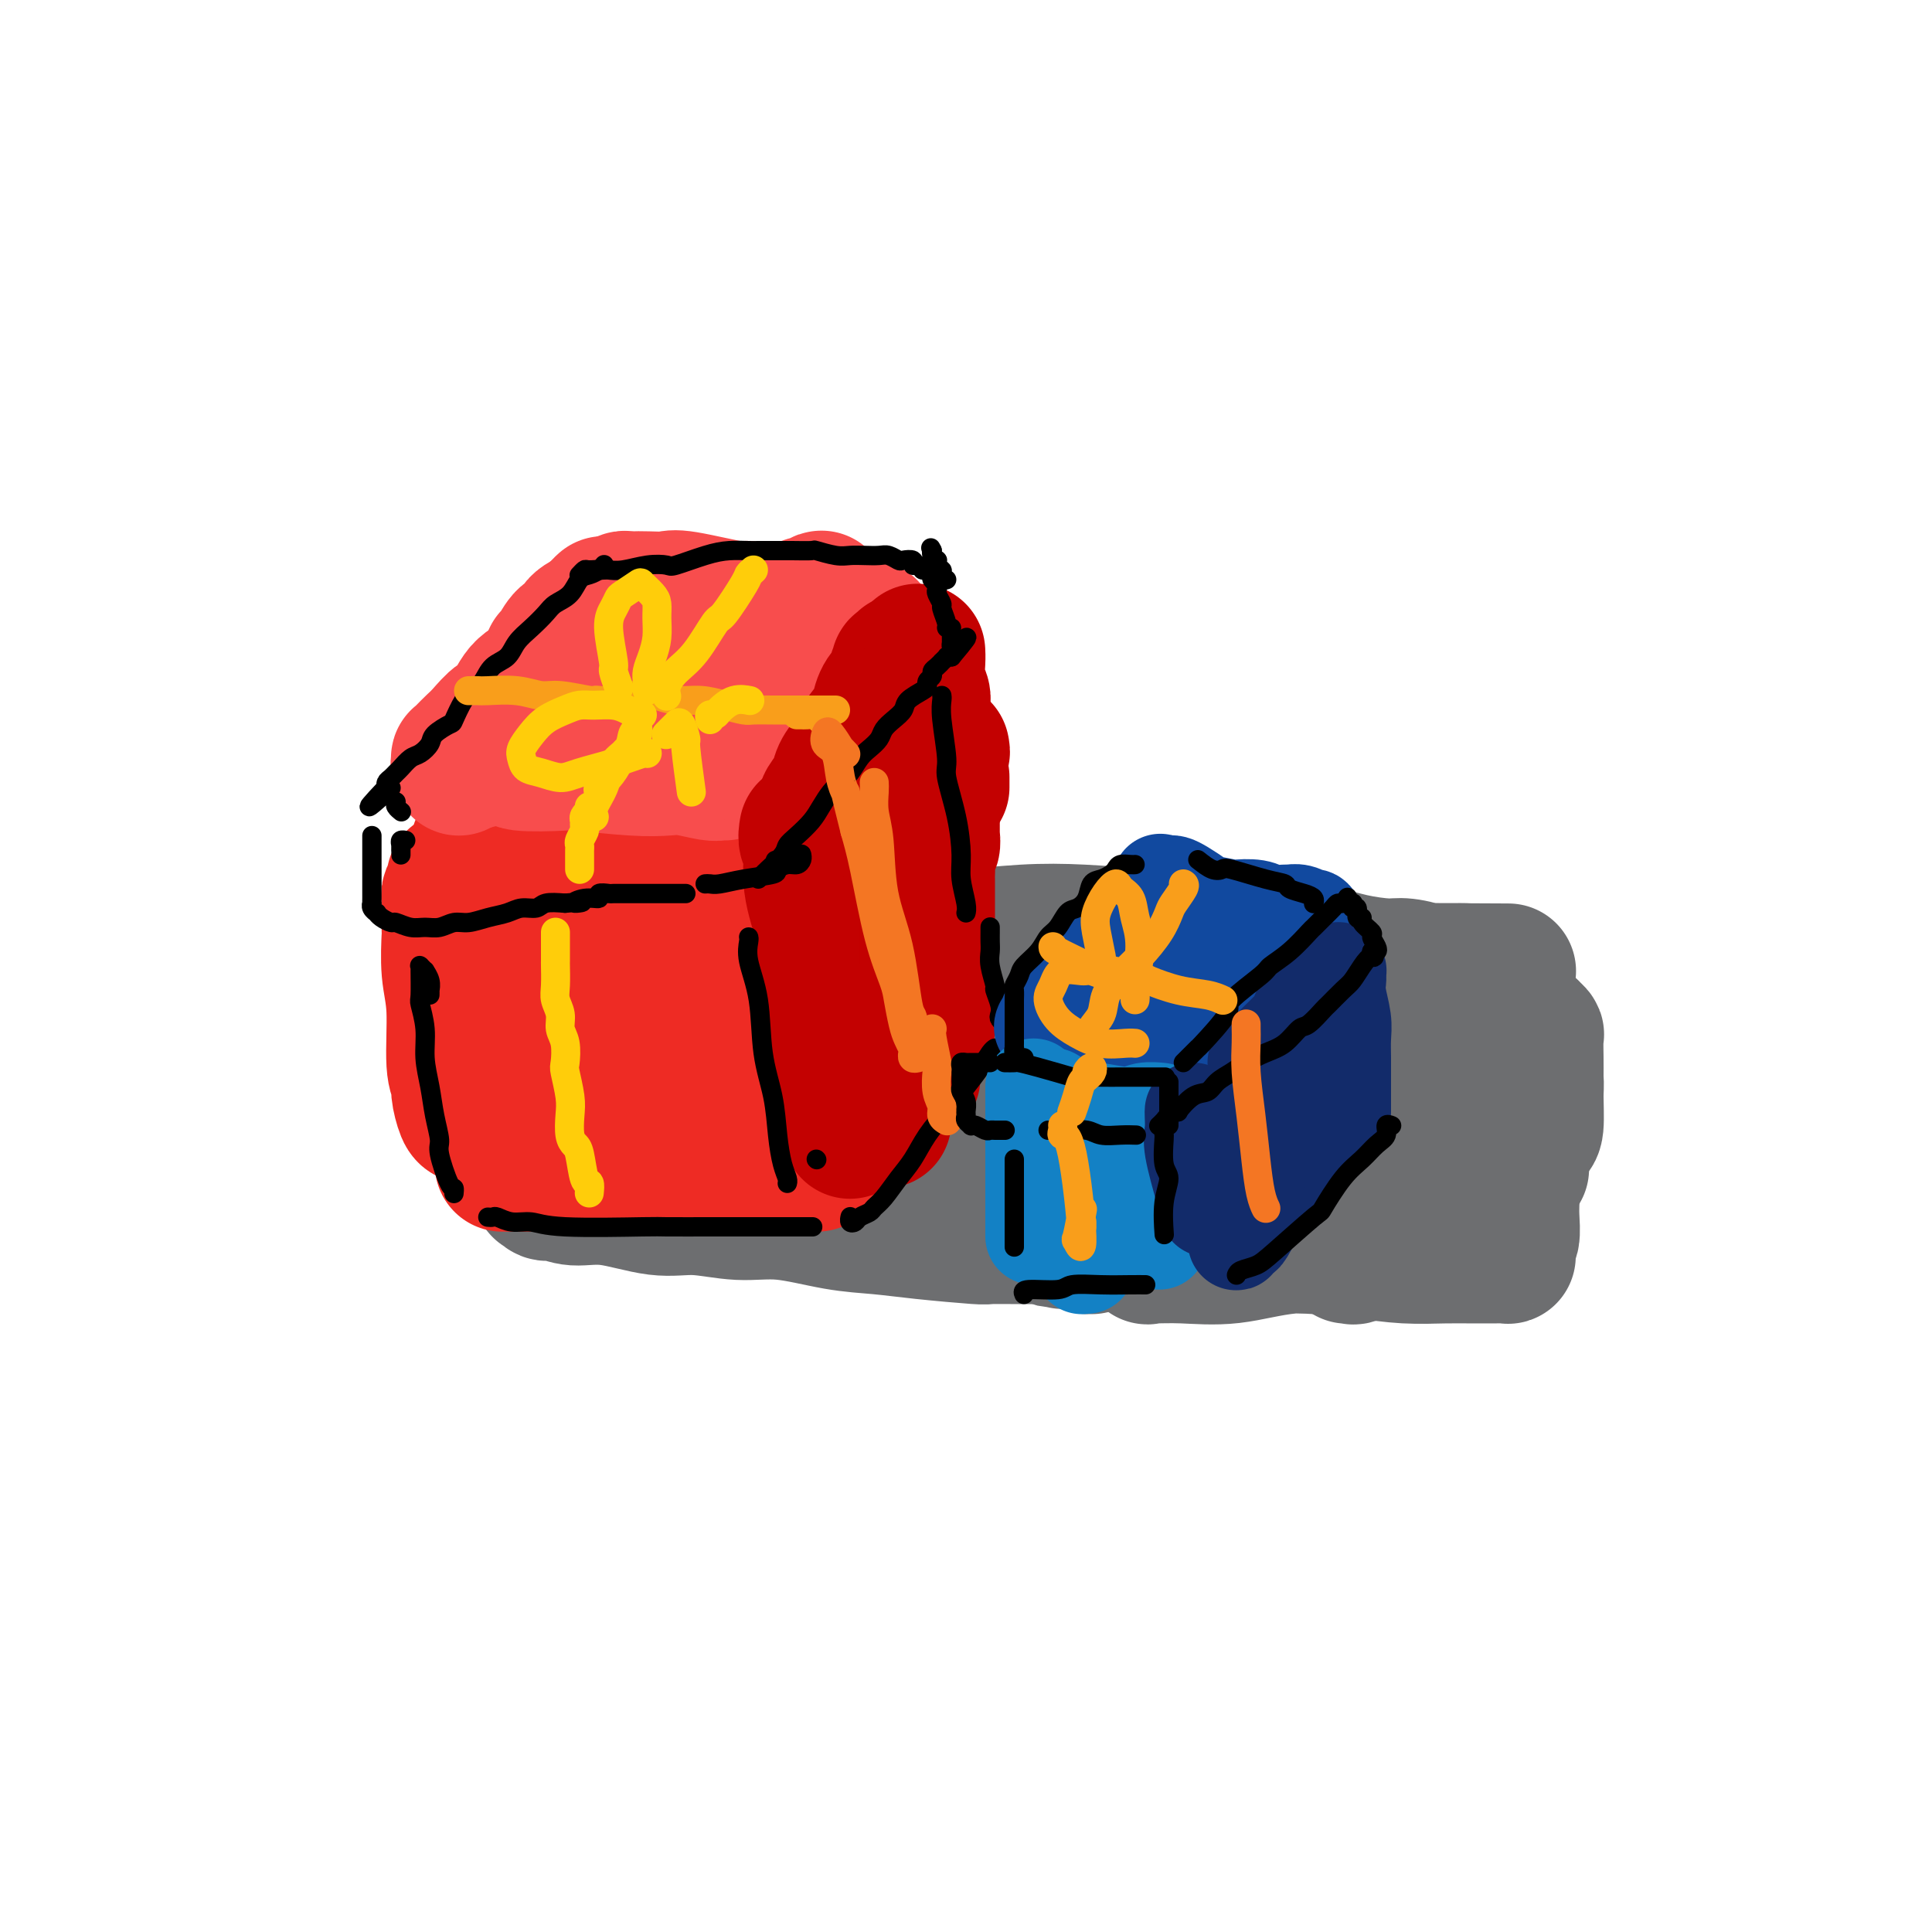 <svg viewBox='0 0 400 400' version='1.1' xmlns='http://www.w3.org/2000/svg' xmlns:xlink='http://www.w3.org/1999/xlink'><g fill='none' stroke='rgb(109,110,112)' stroke-width='28' stroke-linecap='round' stroke-linejoin='round'><path d='M153,210c-0.394,0.487 -0.789,0.973 -1,1c-0.211,0.027 -0.239,-0.406 -1,0c-0.761,0.406 -2.256,1.650 -3,2c-0.744,0.350 -0.739,-0.192 -2,1c-1.261,1.192 -3.789,4.120 -6,6c-2.211,1.880 -4.103,2.712 -6,4c-1.897,1.288 -3.797,3.032 -5,4c-1.203,0.968 -1.709,1.160 -3,2c-1.291,0.840 -3.369,2.328 -5,4c-1.631,1.672 -2.816,3.529 -4,5c-1.184,1.471 -2.367,2.556 -3,3c-0.633,0.444 -0.715,0.247 -1,1c-0.285,0.753 -0.774,2.455 -1,3c-0.226,0.545 -0.190,-0.066 0,0c0.190,0.066 0.534,0.810 1,1c0.466,0.190 1.054,-0.175 2,0c0.946,0.175 2.249,0.888 4,1c1.751,0.112 3.951,-0.378 7,0c3.049,0.378 6.949,1.625 10,2c3.051,0.375 5.254,-0.121 8,0c2.746,0.121 6.033,0.858 9,1c2.967,0.142 5.612,-0.312 9,0c3.388,0.312 7.520,1.390 11,2c3.480,0.610 6.309,0.752 9,1c2.691,0.248 5.243,0.602 9,1c3.757,0.398 8.718,0.839 11,1c2.282,0.161 1.884,0.043 3,0c1.116,-0.043 3.748,-0.012 6,0c2.252,0.012 4.126,0.006 6,0'/><path d='M217,256c16.775,1.769 6.212,1.192 3,1c-3.212,-0.192 0.928,0.002 3,0c2.072,-0.002 2.075,-0.201 2,0c-0.075,0.201 -0.227,0.801 0,1c0.227,0.199 0.834,-0.002 1,0c0.166,0.002 -0.108,0.206 0,0c0.108,-0.206 0.599,-0.821 1,-1c0.401,-0.179 0.710,0.077 1,0c0.290,-0.077 0.559,-0.488 1,-1c0.441,-0.512 1.055,-1.124 2,-2c0.945,-0.876 2.223,-2.015 4,-3c1.777,-0.985 4.053,-1.817 6,-3c1.947,-1.183 3.566,-2.719 7,-5c3.434,-2.281 8.685,-5.307 11,-7c2.315,-1.693 1.696,-2.052 3,-3c1.304,-0.948 4.533,-2.486 7,-4c2.467,-1.514 4.174,-3.004 6,-4c1.826,-0.996 3.772,-1.499 6,-3c2.228,-1.501 4.737,-3.999 6,-5c1.263,-1.001 1.279,-0.506 2,-1c0.721,-0.494 2.149,-1.977 3,-3c0.851,-1.023 1.127,-1.584 2,-2c0.873,-0.416 2.342,-0.685 3,-1c0.658,-0.315 0.505,-0.677 1,-1c0.495,-0.323 1.638,-0.609 2,-1c0.362,-0.391 -0.058,-0.888 0,-1c0.058,-0.112 0.592,0.162 1,0c0.408,-0.162 0.688,-0.761 1,-1c0.312,-0.239 0.656,-0.120 1,0'/><path d='M303,206c11.715,-8.049 2.504,-2.170 -1,0c-3.504,2.170 -1.299,0.633 -1,0c0.299,-0.633 -1.308,-0.362 -3,0c-1.692,0.362 -3.469,0.815 -5,1c-1.531,0.185 -2.817,0.102 -5,0c-2.183,-0.102 -5.265,-0.223 -9,0c-3.735,0.223 -8.125,0.792 -12,1c-3.875,0.208 -7.235,0.057 -11,0c-3.765,-0.057 -7.935,-0.019 -12,0c-4.065,0.019 -8.025,0.019 -12,0c-3.975,-0.019 -7.964,-0.057 -12,0c-4.036,0.057 -8.118,0.208 -12,0c-3.882,-0.208 -7.565,-0.774 -11,-1c-3.435,-0.226 -6.623,-0.113 -10,0c-3.377,0.113 -6.942,0.226 -10,0c-3.058,-0.226 -5.609,-0.793 -8,-1c-2.391,-0.207 -4.621,-0.056 -7,0c-2.379,0.056 -4.907,0.015 -7,0c-2.093,-0.015 -3.750,-0.004 -5,0c-1.250,0.004 -2.093,0.001 -3,0c-0.907,-0.001 -1.880,-0.001 -2,0c-0.120,0.001 0.611,0.003 1,0c0.389,-0.003 0.434,-0.011 2,0c1.566,0.011 4.652,0.041 9,0c4.348,-0.041 9.956,-0.155 16,0c6.044,0.155 12.522,0.577 19,1'/><path d='M192,207c10.706,0.665 14.970,1.828 21,3c6.030,1.172 13.825,2.353 21,3c7.175,0.647 13.729,0.760 19,1c5.271,0.240 9.260,0.607 13,1c3.740,0.393 7.230,0.813 8,1c0.770,0.187 -1.180,0.142 -2,0c-0.820,-0.142 -0.509,-0.382 -3,0c-2.491,0.382 -7.782,1.387 -13,2c-5.218,0.613 -10.361,0.835 -16,2c-5.639,1.165 -11.772,3.272 -18,5c-6.228,1.728 -12.550,3.075 -18,4c-5.450,0.925 -10.029,1.426 -14,2c-3.971,0.574 -7.333,1.220 -10,2c-2.667,0.780 -4.639,1.694 -6,2c-1.361,0.306 -2.111,0.005 -2,0c0.111,-0.005 1.084,0.286 3,0c1.916,-0.286 4.774,-1.149 9,-2c4.226,-0.851 9.819,-1.688 15,-2c5.181,-0.312 9.951,-0.098 15,0c5.049,0.098 10.379,0.078 14,0c3.621,-0.078 5.535,-0.216 7,0c1.465,0.216 2.483,0.785 2,1c-0.483,0.215 -2.467,0.076 -3,0c-0.533,-0.076 0.385,-0.090 -6,1c-6.385,1.090 -20.073,3.284 -26,4c-5.927,0.716 -4.093,-0.044 -10,0c-5.907,0.044 -19.555,0.893 -28,1c-8.445,0.107 -11.686,-0.528 -15,-1c-3.314,-0.472 -6.700,-0.781 -9,-1c-2.300,-0.219 -3.514,-0.348 -4,-1c-0.486,-0.652 -0.243,-1.826 0,-3'/><path d='M136,232c1.640,-1.056 5.739,-2.196 7,-3c1.261,-0.804 -0.315,-1.272 5,-3c5.315,-1.728 17.521,-4.714 26,-6c8.479,-1.286 13.232,-0.870 19,0c5.768,0.870 12.553,2.196 19,4c6.447,1.804 12.556,4.087 15,5c2.444,0.913 1.222,0.457 0,0'/><path d='M249,258c0.362,0.113 0.725,0.225 1,0c0.275,-0.225 0.463,-0.789 2,-1c1.537,-0.211 4.424,-0.071 6,0c1.576,0.071 1.841,0.071 2,0c0.159,-0.071 0.212,-0.213 3,0c2.788,0.213 8.310,0.779 11,1c2.690,0.221 2.546,0.095 4,0c1.454,-0.095 4.505,-0.159 7,0c2.495,0.159 4.434,0.541 6,1c1.566,0.459 2.759,0.996 4,1c1.241,0.004 2.529,-0.526 3,-1c0.471,-0.474 0.125,-0.892 0,-1c-0.125,-0.108 -0.029,0.094 0,0c0.029,-0.094 -0.010,-0.486 0,-1c0.010,-0.514 0.068,-1.152 0,-2c-0.068,-0.848 -0.262,-1.905 0,-3c0.262,-1.095 0.979,-2.228 2,-4c1.021,-1.772 2.344,-4.184 4,-7c1.656,-2.816 3.644,-6.038 5,-9c1.356,-2.962 2.080,-5.666 3,-8c0.920,-2.334 2.036,-4.299 3,-6c0.964,-1.701 1.775,-3.137 2,-4c0.225,-0.863 -0.136,-1.151 0,-1c0.136,0.151 0.768,0.742 1,1c0.232,0.258 0.062,0.185 0,1c-0.062,0.815 -0.018,2.519 0,4c0.018,1.481 0.009,2.741 0,4'/><path d='M318,223c0.143,1.958 0.000,2.352 0,4c-0.000,1.648 0.143,4.549 0,6c-0.143,1.451 -0.571,1.450 -1,2c-0.429,0.550 -0.859,1.649 -2,2c-1.141,0.351 -2.995,-0.046 -5,0c-2.005,0.046 -4.162,0.535 -9,1c-4.838,0.465 -12.356,0.907 -16,1c-3.644,0.093 -3.415,-0.162 -5,0c-1.585,0.162 -4.985,0.742 -7,1c-2.015,0.258 -2.645,0.193 -3,0c-0.355,-0.193 -0.436,-0.514 0,-1c0.436,-0.486 1.387,-1.135 3,-2c1.613,-0.865 3.886,-1.945 7,-3c3.114,-1.055 7.068,-2.085 10,-3c2.932,-0.915 4.842,-1.713 7,-2c2.158,-0.287 4.563,-0.062 6,0c1.437,0.062 1.907,-0.040 2,1c0.093,1.040 -0.192,3.222 -2,5c-1.808,1.778 -5.141,3.152 -7,4c-1.859,0.848 -2.244,1.169 -4,2c-1.756,0.831 -4.881,2.172 -7,3c-2.119,0.828 -3.231,1.143 -4,1c-0.769,-0.143 -1.196,-0.746 -1,-1c0.196,-0.254 1.015,-0.161 2,-1c0.985,-0.839 2.136,-2.611 4,-4c1.864,-1.389 4.440,-2.396 7,-3c2.560,-0.604 5.103,-0.806 7,-1c1.897,-0.194 3.148,-0.382 4,0c0.852,0.382 1.306,1.334 1,2c-0.306,0.666 -1.373,1.048 -3,2c-1.627,0.952 -3.813,2.476 -6,4'/><path d='M296,243c-3.019,1.751 -6.565,2.130 -10,3c-3.435,0.870 -6.757,2.233 -10,3c-3.243,0.767 -6.407,0.938 -9,1c-2.593,0.062 -4.616,0.017 -7,0c-2.384,-0.017 -5.130,-0.004 -7,0c-1.870,0.004 -2.863,0.000 -4,0c-1.137,-0.000 -2.417,0.003 -3,0c-0.583,-0.003 -0.469,-0.011 -1,0c-0.531,0.011 -1.708,0.041 -3,0c-1.292,-0.041 -2.698,-0.152 -4,0c-1.302,0.152 -2.500,0.567 -3,1c-0.500,0.433 -0.303,0.886 0,1c0.303,0.114 0.712,-0.109 1,0c0.288,0.109 0.454,0.551 2,1c1.546,0.449 4.472,0.905 8,1c3.528,0.095 7.659,-0.172 12,0c4.341,0.172 8.891,0.781 13,1c4.109,0.219 7.778,0.047 11,0c3.222,-0.047 5.998,0.030 8,0c2.002,-0.030 3.231,-0.168 4,0c0.769,0.168 1.078,0.641 1,1c-0.078,0.359 -0.542,0.604 -2,1c-1.458,0.396 -3.911,0.943 -5,1c-1.089,0.057 -0.813,-0.376 -2,0c-1.187,0.376 -3.838,1.562 -5,2c-1.162,0.438 -0.835,0.128 -1,0c-0.165,-0.128 -0.820,-0.073 -1,0c-0.180,0.073 0.117,0.164 1,0c0.883,-0.164 2.353,-0.583 3,-1c0.647,-0.417 0.471,-0.834 1,-1c0.529,-0.166 1.765,-0.083 3,0'/><path d='M287,258c1.147,-0.307 1.014,-0.075 1,0c-0.014,0.075 0.091,-0.008 -1,0c-1.091,0.008 -3.379,0.107 -7,0c-3.621,-0.107 -8.577,-0.422 -13,0c-4.423,0.422 -8.314,1.579 -12,2c-3.686,0.421 -7.166,0.105 -10,0c-2.834,-0.105 -5.021,-0.000 -6,0c-0.979,0.000 -0.749,-0.105 -1,0c-0.251,0.105 -0.984,0.421 0,0c0.984,-0.421 3.686,-1.578 5,-2c1.314,-0.422 1.240,-0.110 2,0c0.760,0.110 2.353,0.019 5,0c2.647,-0.019 6.349,0.033 10,0c3.651,-0.033 7.253,-0.153 11,0c3.747,0.153 7.639,0.577 11,1c3.361,0.423 6.190,0.845 9,1c2.810,0.155 5.600,0.042 8,0c2.400,-0.042 4.408,-0.014 6,0c1.592,0.014 2.767,0.015 4,0c1.233,-0.015 2.526,-0.046 3,0c0.474,0.046 0.131,0.170 0,0c-0.131,-0.170 -0.049,-0.633 0,-1c0.049,-0.367 0.066,-0.639 0,-1c-0.066,-0.361 -0.214,-0.812 0,-1c0.214,-0.188 0.789,-0.112 1,-1c0.211,-0.888 0.057,-2.739 0,-4c-0.057,-1.261 -0.016,-1.932 0,-3c0.016,-1.068 0.008,-2.534 0,-4'/><path d='M313,245c0.401,-2.714 0.903,-2.000 1,-2c0.097,0.000 -0.212,-0.714 0,-1c0.212,-0.286 0.944,-0.143 1,0c0.056,0.143 -0.563,0.287 -1,1c-0.437,0.713 -0.691,1.995 -1,3c-0.309,1.005 -0.674,1.732 -1,2c-0.326,0.268 -0.613,0.076 -1,0c-0.387,-0.076 -0.874,-0.037 -1,0c-0.126,0.037 0.110,0.073 0,0c-0.110,-0.073 -0.565,-0.254 -1,-1c-0.435,-0.746 -0.848,-2.056 -1,-3c-0.152,-0.944 -0.041,-1.524 0,-2c0.041,-0.476 0.012,-0.850 0,-1c-0.012,-0.150 -0.006,-0.075 0,0'/><path d='M243,208c-0.078,-0.364 -0.156,-0.728 -1,-1c-0.844,-0.272 -2.454,-0.451 -4,-1c-1.546,-0.549 -3.029,-1.468 -6,-2c-2.971,-0.532 -7.432,-0.679 -11,-1c-3.568,-0.321 -6.244,-0.817 -8,-1c-1.756,-0.183 -2.591,-0.052 -5,0c-2.409,0.052 -6.391,0.024 -10,0c-3.609,-0.024 -6.846,-0.045 -10,0c-3.154,0.045 -6.225,0.156 -9,0c-2.775,-0.156 -5.254,-0.578 -8,-1c-2.746,-0.422 -5.759,-0.845 -8,-1c-2.241,-0.155 -3.709,-0.041 -6,0c-2.291,0.041 -5.405,0.011 -7,0c-1.595,-0.011 -1.671,-0.003 -2,0c-0.329,0.003 -0.910,0.001 -1,0c-0.090,-0.001 0.310,-0.000 1,0c0.690,0.000 1.670,0.000 4,0c2.330,-0.000 6.010,-0.001 11,0c4.990,0.001 11.289,0.004 18,0c6.711,-0.004 13.834,-0.015 21,0c7.166,0.015 14.376,0.057 22,0c7.624,-0.057 15.663,-0.211 23,0c7.337,0.211 13.974,0.789 20,1c6.026,0.211 11.443,0.057 16,0c4.557,-0.057 8.255,-0.015 11,0c2.745,0.015 4.537,0.004 6,0c1.463,-0.004 2.598,-0.001 3,0c0.402,0.001 0.070,0.000 0,0c-0.070,-0.000 0.123,-0.000 0,0c-0.123,0.000 -0.561,0.000 -1,0'/><path d='M302,201c22.703,0.138 1.961,-0.018 -6,0c-7.961,0.018 -3.139,0.210 -2,0c1.139,-0.210 -1.404,-0.820 -3,-1c-1.596,-0.180 -2.244,0.072 -4,0c-1.756,-0.072 -4.621,-0.467 -7,-1c-2.379,-0.533 -4.274,-1.204 -9,-2c-4.726,-0.796 -12.284,-1.717 -16,-2c-3.716,-0.283 -3.588,0.071 -6,0c-2.412,-0.071 -7.362,-0.569 -12,-1c-4.638,-0.431 -8.964,-0.796 -13,-1c-4.036,-0.204 -7.782,-0.247 -12,0c-4.218,0.247 -8.907,0.784 -13,1c-4.093,0.216 -7.588,0.110 -11,0c-3.412,-0.110 -6.740,-0.225 -10,0c-3.260,0.225 -6.454,0.790 -9,1c-2.546,0.210 -4.446,0.064 -7,0c-2.554,-0.064 -5.762,-0.045 -7,0c-1.238,0.045 -0.505,0.115 -1,0c-0.495,-0.115 -2.217,-0.416 -3,0c-0.783,0.416 -0.627,1.550 -1,2c-0.373,0.450 -1.274,0.217 -2,1c-0.726,0.783 -1.277,2.581 -2,4c-0.723,1.419 -1.617,2.458 -3,4c-1.383,1.542 -3.256,3.588 -5,6c-1.744,2.412 -3.360,5.192 -5,7c-1.640,1.808 -3.304,2.645 -6,5c-2.696,2.355 -6.424,6.228 -8,8c-1.576,1.772 -1.000,1.444 -2,2c-1.000,0.556 -3.577,1.996 -5,3c-1.423,1.004 -1.692,1.573 -2,2c-0.308,0.427 -0.654,0.714 -1,1'/><path d='M109,240c-3.773,3.447 -1.206,1.565 0,1c1.206,-0.565 1.053,0.188 2,0c0.947,-0.188 2.996,-1.319 7,-2c4.004,-0.681 9.963,-0.914 14,-1c4.037,-0.086 6.154,-0.025 7,0c0.846,0.025 0.423,0.012 0,0'/></g>
<g fill='none' stroke='rgb(238,43,36)' stroke-width='28' stroke-linecap='round' stroke-linejoin='round'><path d='M110,183c-0.031,0.257 -0.062,0.514 0,1c0.062,0.486 0.216,1.202 0,2c-0.216,0.798 -0.804,1.678 -1,3c-0.196,1.322 -0.001,3.087 0,5c0.001,1.913 -0.192,3.973 0,6c0.192,2.027 0.769,4.019 1,6c0.231,1.981 0.114,3.951 0,6c-0.114,2.049 -0.227,4.177 0,6c0.227,1.823 0.793,3.340 1,5c0.207,1.660 0.056,3.464 0,5c-0.056,1.536 -0.015,2.803 0,4c0.015,1.197 0.004,2.322 0,3c-0.004,0.678 -0.001,0.908 0,1c0.001,0.092 0.001,0.046 0,0'/><path d='M104,241c0.675,0.000 1.350,0.000 2,0c0.650,-0.000 1.275,-0.000 2,0c0.725,0.000 1.552,0.000 3,0c1.448,-0.000 3.519,-0.000 5,0c1.481,0.000 2.371,0.001 4,0c1.629,-0.001 3.996,-0.004 6,0c2.004,0.004 3.645,0.015 5,0c1.355,-0.015 2.422,-0.057 4,0c1.578,0.057 3.665,0.211 5,0c1.335,-0.211 1.918,-0.788 4,-1c2.082,-0.212 5.662,-0.058 7,0c1.338,0.058 0.432,0.019 1,0c0.568,-0.019 2.609,-0.019 4,0c1.391,0.019 2.132,0.058 3,0c0.868,-0.058 1.864,-0.212 3,0c1.136,0.212 2.413,0.789 3,1c0.587,0.211 0.483,0.057 1,0c0.517,-0.057 1.654,-0.015 2,0c0.346,0.015 -0.099,0.004 0,0c0.099,-0.004 0.743,-0.001 1,0c0.257,0.001 0.129,0.001 0,0'/><path d='M97,231c-0.301,-0.018 -0.601,-0.036 -1,-1c-0.399,-0.964 -0.895,-2.873 -1,-4c-0.105,-1.127 0.182,-1.473 0,-2c-0.182,-0.527 -0.833,-1.237 -1,-4c-0.167,-2.763 0.152,-7.581 0,-11c-0.152,-3.419 -0.774,-5.440 -1,-8c-0.226,-2.560 -0.057,-5.659 0,-7c0.057,-1.341 0.001,-0.923 0,-2c-0.001,-1.077 0.052,-3.647 0,-5c-0.052,-1.353 -0.210,-1.487 0,-2c0.210,-0.513 0.788,-1.406 1,-2c0.212,-0.594 0.057,-0.891 0,-1c-0.057,-0.109 -0.016,-0.031 0,0c0.016,0.031 0.008,0.016 0,0'/><path d='M99,175c0.341,-0.423 0.683,-0.845 1,-1c0.317,-0.155 0.610,-0.042 2,0c1.390,0.042 3.879,0.014 5,0c1.121,-0.014 0.876,-0.014 2,0c1.124,0.014 3.618,0.043 6,0c2.382,-0.043 4.651,-0.156 7,0c2.349,0.156 4.780,0.581 7,1c2.220,0.419 4.231,0.830 6,1c1.769,0.170 3.295,0.097 5,0c1.705,-0.097 3.588,-0.218 5,0c1.412,0.218 2.354,0.776 4,1c1.646,0.224 3.996,0.112 5,0c1.004,-0.112 0.661,-0.226 1,0c0.339,0.226 1.361,0.792 2,1c0.639,0.208 0.897,0.060 1,0c0.103,-0.060 0.052,-0.030 0,0'/><path d='M160,181c0.002,-0.426 0.004,-0.853 0,0c-0.004,0.853 -0.015,2.985 0,5c0.015,2.015 0.057,3.914 0,5c-0.057,1.086 -0.212,1.358 0,4c0.212,2.642 0.793,7.654 1,10c0.207,2.346 0.042,2.026 0,3c-0.042,0.974 0.040,3.240 0,5c-0.040,1.760 -0.203,3.012 0,4c0.203,0.988 0.772,1.711 1,2c0.228,0.289 0.114,0.145 0,0'/><path d='M147,185c-0.563,0.279 -1.126,0.559 -2,1c-0.874,0.441 -2.059,1.044 -3,2c-0.941,0.956 -1.639,2.264 -3,4c-1.361,1.736 -3.385,3.901 -5,6c-1.615,2.099 -2.821,4.132 -4,6c-1.179,1.868 -2.330,3.572 -3,5c-0.670,1.428 -0.860,2.579 -1,3c-0.140,0.421 -0.230,0.113 0,0c0.230,-0.113 0.780,-0.032 1,0c0.220,0.032 0.110,0.016 0,0'/><path d='M132,189c-0.365,-0.259 -0.729,-0.518 -1,0c-0.271,0.518 -0.447,1.812 -1,5c-0.553,3.188 -1.483,8.270 -2,11c-0.517,2.730 -0.622,3.107 0,5c0.622,1.893 1.972,5.304 3,8c1.028,2.696 1.735,4.679 3,6c1.265,1.321 3.089,1.979 5,2c1.911,0.021 3.910,-0.594 6,-2c2.090,-1.406 4.270,-3.602 6,-6c1.730,-2.398 3.010,-4.998 4,-7c0.990,-2.002 1.691,-3.405 2,-4c0.309,-0.595 0.226,-0.381 0,0c-0.226,0.381 -0.597,0.929 -1,3c-0.403,2.071 -0.840,5.665 -1,7c-0.160,1.335 -0.043,0.409 0,1c0.043,0.591 0.012,2.698 0,4c-0.012,1.302 -0.003,1.801 0,2c0.003,0.199 0.002,0.100 0,0'/></g>
<g fill='none' stroke='rgb(248,77,77)' stroke-width='28' stroke-linecap='round' stroke-linejoin='round'><path d='M118,138c0.043,-0.066 0.086,-0.132 0,0c-0.086,0.132 -0.301,0.462 -1,1c-0.699,0.538 -1.882,1.285 -3,2c-1.118,0.715 -2.173,1.399 -3,2c-0.827,0.601 -1.428,1.119 -2,2c-0.572,0.881 -1.117,2.123 -2,3c-0.883,0.877 -2.106,1.387 -3,2c-0.894,0.613 -1.459,1.330 -2,2c-0.541,0.670 -1.059,1.294 -2,2c-0.941,0.706 -2.305,1.496 -3,2c-0.695,0.504 -0.722,0.723 -1,1c-0.278,0.277 -0.805,0.613 -1,1c-0.195,0.387 -0.056,0.825 0,1c0.056,0.175 0.028,0.088 0,0'/><path d='M115,141c0.229,-0.341 0.457,-0.683 1,-1c0.543,-0.317 1.399,-0.610 2,-1c0.601,-0.390 0.946,-0.878 2,-1c1.054,-0.122 2.816,0.122 4,0c1.184,-0.122 1.789,-0.611 3,-1c1.211,-0.389 3.027,-0.678 4,-1c0.973,-0.322 1.103,-0.679 2,-1c0.897,-0.321 2.559,-0.608 4,-1c1.441,-0.392 2.659,-0.890 4,-1c1.341,-0.110 2.806,0.166 4,0c1.194,-0.166 2.117,-0.776 3,-1c0.883,-0.224 1.725,-0.064 3,0c1.275,0.064 2.981,0.031 4,0c1.019,-0.031 1.351,-0.061 2,0c0.649,0.061 1.617,0.212 3,0c1.383,-0.212 3.182,-0.789 4,-1c0.818,-0.211 0.657,-0.057 1,0c0.343,0.057 1.191,0.015 2,0c0.809,-0.015 1.578,-0.004 2,0c0.422,0.004 0.495,0.001 1,0c0.505,-0.001 1.442,-0.000 2,0c0.558,0.000 0.738,0.000 1,0c0.262,-0.000 0.606,-0.000 1,0c0.394,0.000 0.837,0.000 1,0c0.163,-0.000 0.047,-0.000 0,0c-0.047,0.000 -0.023,0.000 0,0'/><path d='M179,135c-0.239,-0.071 -0.478,-0.142 -1,0c-0.522,0.142 -1.328,0.498 -2,1c-0.672,0.502 -1.212,1.150 -2,2c-0.788,0.850 -1.826,1.903 -3,3c-1.174,1.097 -2.485,2.239 -3,3c-0.515,0.761 -0.236,1.143 -1,2c-0.764,0.857 -2.573,2.191 -4,4c-1.427,1.809 -2.474,4.092 -3,5c-0.526,0.908 -0.533,0.439 -1,1c-0.467,0.561 -1.395,2.151 -2,3c-0.605,0.849 -0.887,0.957 -1,1c-0.113,0.043 -0.056,0.022 0,0'/><path d='M150,160c-0.324,-0.030 -0.649,-0.060 -1,0c-0.351,0.060 -0.729,0.208 -2,0c-1.271,-0.208 -3.437,-0.774 -5,-1c-1.563,-0.226 -2.525,-0.112 -4,0c-1.475,0.112 -3.463,0.222 -7,0c-3.537,-0.222 -8.624,-0.778 -11,-1c-2.376,-0.222 -2.040,-0.112 -4,0c-1.960,0.112 -6.215,0.226 -8,0c-1.785,-0.226 -1.099,-0.792 -2,-1c-0.901,-0.208 -3.387,-0.060 -4,0c-0.613,0.060 0.649,0.030 1,0c0.351,-0.030 -0.207,-0.061 0,0c0.207,0.061 1.179,0.212 2,0c0.821,-0.212 1.490,-0.788 2,-1c0.510,-0.212 0.860,-0.061 1,0c0.140,0.061 0.070,0.030 0,0'/><path d='M114,136c0.258,-0.101 0.515,-0.203 1,-1c0.485,-0.797 1.196,-2.290 2,-3c0.804,-0.710 1.700,-0.638 2,-1c0.300,-0.362 0.002,-1.158 1,-2c0.998,-0.842 3.291,-1.728 4,-2c0.709,-0.272 -0.165,0.072 0,0c0.165,-0.072 1.367,-0.559 2,-1c0.633,-0.441 0.695,-0.836 1,-1c0.305,-0.164 0.854,-0.096 1,0c0.146,0.096 -0.111,0.222 0,0c0.111,-0.222 0.590,-0.791 1,-1c0.410,-0.209 0.753,-0.058 1,0c0.247,0.058 0.400,0.023 1,0c0.600,-0.023 1.648,-0.036 3,0c1.352,0.036 3.007,0.119 4,0c0.993,-0.119 1.323,-0.440 4,0c2.677,0.440 7.703,1.642 10,2c2.297,0.358 1.867,-0.128 3,0c1.133,0.128 3.829,0.869 6,1c2.171,0.131 3.815,-0.349 6,0c2.185,0.349 4.910,1.528 6,2c1.090,0.472 0.545,0.236 0,0'/><path d='M175,128c0.000,0.000 0.100,0.100 0.1,0.1'/><path d='M125,125c-0.092,0.073 -0.184,0.145 -1,1c-0.816,0.855 -2.356,2.491 -3,3c-0.644,0.509 -0.391,-0.110 -1,1c-0.609,1.110 -2.078,3.948 -3,5c-0.922,1.052 -1.296,0.318 -2,1c-0.704,0.682 -1.740,2.781 -3,4c-1.260,1.219 -2.746,1.558 -4,3c-1.254,1.442 -2.276,3.986 -3,5c-0.724,1.014 -1.150,0.496 -2,1c-0.850,0.504 -2.123,2.029 -3,3c-0.877,0.971 -1.359,1.388 -2,2c-0.641,0.612 -1.441,1.418 -2,2c-0.559,0.582 -0.877,0.941 -1,1c-0.123,0.059 -0.050,-0.184 0,0c0.050,0.184 0.076,0.793 0,1c-0.076,0.207 -0.254,0.013 0,0c0.254,-0.013 0.941,0.154 2,0c1.059,-0.154 2.490,-0.629 4,-1c1.510,-0.371 3.099,-0.638 5,-1c1.901,-0.362 4.115,-0.818 5,-1c0.885,-0.182 0.443,-0.091 0,0'/><path d='M167,125c0.340,-0.029 0.679,-0.058 1,0c0.321,0.058 0.623,0.202 1,0c0.377,-0.202 0.829,-0.749 1,-1c0.171,-0.251 0.061,-0.206 0,0c-0.061,0.206 -0.073,0.572 0,1c0.073,0.428 0.230,0.917 0,2c-0.230,1.083 -0.846,2.760 -2,5c-1.154,2.240 -2.845,5.044 -5,8c-2.155,2.956 -4.772,6.065 -6,8c-1.228,1.935 -1.065,2.696 -1,3c0.065,0.304 0.033,0.152 0,0'/><path d='M180,130c-0.084,0.397 -0.167,0.794 0,1c0.167,0.206 0.586,0.220 0,1c-0.586,0.780 -2.176,2.325 -3,3c-0.824,0.675 -0.881,0.480 -1,1c-0.119,0.520 -0.300,1.756 -1,3c-0.700,1.244 -1.918,2.498 -3,4c-1.082,1.502 -2.027,3.254 -3,5c-0.973,1.746 -1.973,3.487 -3,5c-1.027,1.513 -2.079,2.797 -3,4c-0.921,1.203 -1.709,2.324 -2,3c-0.291,0.676 -0.083,0.907 0,1c0.083,0.093 0.042,0.046 0,0'/></g>
<g fill='none' stroke='rgb(195,1,1)' stroke-width='28' stroke-linecap='round' stroke-linejoin='round'><path d='M167,172c0.035,-0.206 0.070,-0.413 0,0c-0.070,0.413 -0.243,1.445 0,2c0.243,0.555 0.904,0.631 1,2c0.096,1.369 -0.374,4.030 0,7c0.374,2.970 1.591,6.250 2,8c0.409,1.750 0.008,1.972 0,4c-0.008,2.028 0.375,5.864 1,9c0.625,3.136 1.492,5.574 2,8c0.508,2.426 0.658,4.839 1,7c0.342,2.161 0.876,4.068 1,6c0.124,1.932 -0.163,3.889 0,5c0.163,1.111 0.775,1.376 1,2c0.225,0.624 0.064,1.607 0,2c-0.064,0.393 -0.032,0.197 0,0'/><path d='M171,168c0.057,-0.382 0.113,-0.763 0,-1c-0.113,-0.237 -0.396,-0.328 0,-1c0.396,-0.672 1.469,-1.925 2,-3c0.531,-1.075 0.518,-1.973 1,-3c0.482,-1.027 1.460,-2.182 2,-3c0.540,-0.818 0.644,-1.300 1,-2c0.356,-0.700 0.965,-1.617 2,-3c1.035,-1.383 2.497,-3.233 3,-4c0.503,-0.767 0.048,-0.452 0,-1c-0.048,-0.548 0.312,-1.960 1,-3c0.688,-1.040 1.705,-1.708 2,-2c0.295,-0.292 -0.131,-0.208 0,-1c0.131,-0.792 0.820,-2.461 1,-3c0.180,-0.539 -0.148,0.051 0,0c0.148,-0.051 0.770,-0.745 1,-1c0.230,-0.255 0.066,-0.073 0,0c-0.066,0.073 -0.033,0.036 0,0'/><path d='M190,135c-0.008,-0.126 -0.016,-0.253 0,0c0.016,0.253 0.057,0.885 0,2c-0.057,1.115 -0.211,2.712 0,4c0.211,1.288 0.789,2.266 1,3c0.211,0.734 0.056,1.225 0,2c-0.056,0.775 -0.011,1.835 0,3c0.011,1.165 -0.011,2.436 0,4c0.011,1.564 0.056,3.420 0,5c-0.056,1.580 -0.211,2.883 0,4c0.211,1.117 0.789,2.047 1,3c0.211,0.953 0.057,1.929 0,3c-0.057,1.071 -0.015,2.235 0,3c0.015,0.765 0.004,1.129 0,1c-0.004,-0.129 -0.001,-0.751 0,-1c0.001,-0.249 0.001,-0.124 0,0'/><path d='M195,163c0.000,-0.453 0.000,-0.906 0,-1c0.000,-0.094 0.000,0.171 0,0c0.000,-0.171 0.000,-0.777 0,-1c0.000,-0.223 0.000,-0.064 0,0c0.000,0.064 0.000,0.032 0,0'/><path d='M195,155c0.089,0.455 0.178,0.909 0,1c-0.178,0.091 -0.622,-0.182 -1,0c-0.378,0.182 -0.690,0.820 -1,1c-0.310,0.180 -0.619,-0.096 -1,0c-0.381,0.096 -0.833,0.564 -1,1c-0.167,0.436 -0.048,0.839 0,1c0.048,0.161 0.024,0.081 0,0'/><path d='M193,160c-0.000,0.359 -0.000,0.717 0,1c0.000,0.283 0.000,0.489 0,1c-0.000,0.511 -0.000,1.326 0,2c0.000,0.674 0.001,1.207 0,2c-0.001,0.793 -0.004,1.846 0,3c0.004,1.154 0.015,2.410 0,3c-0.015,0.590 -0.057,0.515 0,1c0.057,0.485 0.211,1.528 0,2c-0.211,0.472 -0.789,0.371 -1,1c-0.211,0.629 -0.057,1.988 0,3c0.057,1.012 0.015,1.679 0,2c-0.015,0.321 -0.004,0.298 0,1c0.004,0.702 0.001,2.129 0,3c-0.001,0.871 -0.000,1.186 0,2c0.000,0.814 0.000,2.126 0,3c-0.000,0.874 -0.000,1.308 0,2c0.000,0.692 0.001,1.641 0,3c-0.001,1.359 -0.004,3.127 0,4c0.004,0.873 0.015,0.850 0,1c-0.015,0.150 -0.057,0.474 0,1c0.057,0.526 0.211,1.254 0,2c-0.211,0.746 -0.789,1.509 -1,2c-0.211,0.491 -0.057,0.709 0,1c0.057,0.291 0.015,0.655 0,1c-0.015,0.345 -0.004,0.670 0,1c0.004,0.330 0.002,0.665 0,1'/><path d='M191,209c-0.327,7.742 -0.144,2.597 0,1c0.144,-1.597 0.249,0.352 0,1c-0.249,0.648 -0.851,-0.006 -1,0c-0.149,0.006 0.156,0.673 0,1c-0.156,0.327 -0.774,0.315 -1,1c-0.226,0.685 -0.061,2.068 0,3c0.061,0.932 0.016,1.413 0,2c-0.016,0.587 -0.004,1.281 0,2c0.004,0.719 0.001,1.463 0,2c-0.001,0.537 -0.000,0.868 0,1c0.000,0.132 0.000,0.066 0,0'/><path d='M192,213c-0.252,1.262 -0.505,2.524 -1,3c-0.495,0.476 -1.233,0.165 -2,1c-0.767,0.835 -1.565,2.815 -2,4c-0.435,1.185 -0.509,1.575 -1,3c-0.491,1.425 -1.400,3.884 -2,5c-0.600,1.116 -0.893,0.887 -1,1c-0.107,0.113 -0.029,0.566 0,1c0.029,0.434 0.008,0.848 0,1c-0.008,0.152 -0.002,0.044 0,0c0.002,-0.044 0.001,-0.022 0,0'/><path d='M187,223c0.000,0.000 0.100,0.100 0.1,0.1'/><path d='M188,145c0.000,0.000 0.100,0.100 0.1,0.1'/></g>
<g fill='none' stroke='rgb(0,0,0)' stroke-width='4' stroke-linecap='round' stroke-linejoin='round'><path d='M77,173c0.000,0.309 0.000,0.617 0,1c-0.000,0.383 -0.000,0.840 0,1c0.000,0.160 0.000,0.021 0,1c-0.000,0.979 -0.000,3.075 0,4c0.000,0.925 0.000,0.677 0,1c-0.000,0.323 -0.000,1.215 0,2c0.000,0.785 0.000,1.464 0,2c-0.000,0.536 -0.001,0.931 0,1c0.001,0.069 0.004,-0.188 0,0c-0.004,0.188 -0.016,0.820 0,1c0.016,0.180 0.059,-0.093 0,0c-0.059,0.093 -0.219,0.551 0,1c0.219,0.449 0.816,0.890 1,1c0.184,0.110 -0.047,-0.110 0,0c0.047,0.110 0.372,0.551 1,1c0.628,0.449 1.561,0.906 2,1c0.439,0.094 0.386,-0.175 1,0c0.614,0.175 1.896,0.794 3,1c1.104,0.206 2.031,-0.000 3,0c0.969,0.000 1.982,0.208 3,0c1.018,-0.208 2.043,-0.830 3,-1c0.957,-0.170 1.846,0.113 3,0c1.154,-0.113 2.573,-0.622 4,-1c1.427,-0.378 2.863,-0.623 4,-1c1.137,-0.377 1.975,-0.884 3,-1c1.025,-0.116 2.238,0.161 3,0c0.762,-0.161 1.075,-0.760 2,-1c0.925,-0.240 2.463,-0.120 4,0'/><path d='M117,187c5.952,-0.554 2.832,0.062 2,0c-0.832,-0.062 0.625,-0.801 2,-1c1.375,-0.199 2.667,0.143 3,0c0.333,-0.143 -0.295,-0.770 0,-1c0.295,-0.230 1.511,-0.062 2,0c0.489,0.062 0.249,0.016 1,0c0.751,-0.016 2.491,-0.004 3,0c0.509,0.004 -0.215,0.001 0,0c0.215,-0.001 1.368,-0.000 2,0c0.632,0.000 0.743,0.000 1,0c0.257,-0.000 0.661,-0.000 1,0c0.339,0.000 0.611,0.000 1,0c0.389,-0.000 0.893,-0.000 1,0c0.107,0.000 -0.182,0.000 0,0c0.182,-0.000 0.836,-0.000 1,0c0.164,0.000 -0.163,0.000 0,0c0.163,-0.000 0.817,-0.000 1,0c0.183,0.000 -0.105,0.000 0,0c0.105,-0.000 0.602,-0.000 1,0c0.398,0.000 0.695,0.000 1,0c0.305,-0.000 0.618,-0.000 1,0c0.382,0.000 0.834,0.000 1,0c0.166,-0.000 0.048,-0.000 0,0c-0.048,0.000 -0.024,0.000 0,0'/><path d='M157,182c0.395,-0.387 0.790,-0.774 1,-1c0.210,-0.226 0.234,-0.290 1,-1c0.766,-0.710 2.274,-2.066 3,-3c0.726,-0.934 0.670,-1.447 1,-2c0.330,-0.553 1.047,-1.145 2,-2c0.953,-0.855 2.142,-1.971 3,-3c0.858,-1.029 1.385,-1.970 2,-3c0.615,-1.030 1.319,-2.149 2,-3c0.681,-0.851 1.338,-1.435 2,-2c0.662,-0.565 1.328,-1.110 2,-2c0.672,-0.890 1.348,-2.125 2,-3c0.652,-0.875 1.278,-1.389 2,-2c0.722,-0.611 1.539,-1.318 2,-2c0.461,-0.682 0.564,-1.338 1,-2c0.436,-0.662 1.203,-1.329 2,-2c0.797,-0.671 1.624,-1.346 2,-2c0.376,-0.654 0.301,-1.289 1,-2c0.699,-0.711 2.173,-1.500 3,-2c0.827,-0.500 1.009,-0.711 1,-1c-0.009,-0.289 -0.209,-0.656 0,-1c0.209,-0.344 0.825,-0.666 1,-1c0.175,-0.334 -0.093,-0.682 0,-1c0.093,-0.318 0.546,-0.607 1,-1c0.454,-0.393 0.909,-0.890 1,-1c0.091,-0.110 -0.182,0.166 0,0c0.182,-0.166 0.818,-0.776 1,-1c0.182,-0.224 -0.091,-0.064 0,0c0.091,0.064 0.545,0.032 1,0'/><path d='M197,136c6.188,-7.354 1.658,-2.740 0,-1c-1.658,1.740 -0.444,0.606 0,0c0.444,-0.606 0.119,-0.684 0,-1c-0.119,-0.316 -0.032,-0.869 0,-1c0.032,-0.131 0.009,0.161 0,0c-0.009,-0.161 -0.002,-0.775 0,-1c0.002,-0.225 0.001,-0.061 0,0c-0.001,0.061 -0.000,0.017 0,0c0.000,-0.017 0.000,-0.009 0,0'/><path d='M197,130c-0.455,0.026 -0.910,0.053 -1,0c-0.090,-0.053 0.186,-0.185 0,-1c-0.186,-0.815 -0.833,-2.312 -1,-3c-0.167,-0.688 0.148,-0.565 0,-1c-0.148,-0.435 -0.758,-1.426 -1,-2c-0.242,-0.574 -0.118,-0.731 0,-1c0.118,-0.269 0.228,-0.650 0,-1c-0.228,-0.350 -0.793,-0.668 -1,-1c-0.207,-0.332 -0.055,-0.677 0,-1c0.055,-0.323 0.015,-0.626 0,-1c-0.015,-0.374 -0.004,-0.821 0,-1c0.004,-0.179 0.002,-0.089 0,0'/><path d='M196,120c-0.425,0.122 -0.850,0.244 -1,0c-0.150,-0.244 -0.026,-0.854 0,-1c0.026,-0.146 -0.046,0.171 0,0c0.046,-0.171 0.208,-0.829 0,-1c-0.208,-0.171 -0.788,0.146 -1,0c-0.212,-0.146 -0.056,-0.756 0,-1c0.056,-0.244 0.011,-0.121 0,0c-0.011,0.121 0.011,0.240 0,0c-0.011,-0.240 -0.054,-0.837 0,-1c0.054,-0.163 0.207,0.110 0,0c-0.207,-0.110 -0.773,-0.603 -1,-1c-0.227,-0.397 -0.113,-0.699 0,-1'/><path d='M193,114c-0.500,-1.000 -0.250,-0.500 0,0'/><path d='M191,118c-0.294,-0.452 -0.589,-0.905 -1,-1c-0.411,-0.095 -0.939,0.167 -1,0c-0.061,-0.167 0.347,-0.763 0,-1c-0.347,-0.237 -1.447,-0.116 -2,0c-0.553,0.116 -0.560,0.227 -1,0c-0.440,-0.227 -1.312,-0.792 -2,-1c-0.688,-0.208 -1.190,-0.060 -2,0c-0.810,0.060 -1.927,0.030 -3,0c-1.073,-0.030 -2.103,-0.061 -3,0c-0.897,0.061 -1.660,0.212 -3,0c-1.340,-0.212 -3.255,-0.789 -4,-1c-0.745,-0.211 -0.319,-0.056 -1,0c-0.681,0.056 -2.467,0.015 -4,0c-1.533,-0.015 -2.812,-0.002 -4,0c-1.188,0.002 -2.283,-0.006 -3,0c-0.717,0.006 -1.054,0.026 -2,0c-0.946,-0.026 -2.499,-0.099 -4,0c-1.501,0.099 -2.950,0.370 -5,1c-2.050,0.630 -4.699,1.619 -6,2c-1.301,0.381 -1.252,0.155 -2,0c-0.748,-0.155 -2.293,-0.237 -4,0c-1.707,0.237 -3.575,0.795 -5,1c-1.425,0.205 -2.407,0.059 -3,0c-0.593,-0.059 -0.796,-0.029 -1,0'/><path d='M125,118c-7.211,0.614 -3.239,0.151 -2,0c1.239,-0.151 -0.256,0.012 -1,0c-0.744,-0.012 -0.735,-0.199 -1,0c-0.265,0.199 -0.802,0.784 -1,1c-0.198,0.216 -0.057,0.062 0,0c0.057,-0.062 0.028,-0.031 0,0'/><path d='M125,117c0.066,-0.085 0.132,-0.171 0,0c-0.132,0.171 -0.462,0.598 -1,1c-0.538,0.402 -1.284,0.778 -2,1c-0.716,0.222 -1.402,0.289 -2,1c-0.598,0.711 -1.109,2.066 -2,3c-0.891,0.934 -2.163,1.448 -3,2c-0.837,0.552 -1.239,1.144 -2,2c-0.761,0.856 -1.880,1.976 -3,3c-1.120,1.024 -2.239,1.951 -3,3c-0.761,1.049 -1.162,2.218 -2,3c-0.838,0.782 -2.113,1.177 -3,2c-0.887,0.823 -1.387,2.075 -2,3c-0.613,0.925 -1.338,1.522 -2,2c-0.662,0.478 -1.262,0.838 -2,2c-0.738,1.162 -1.615,3.127 -2,4c-0.385,0.873 -0.277,0.652 -1,1c-0.723,0.348 -2.277,1.263 -3,2c-0.723,0.737 -0.613,1.297 -1,2c-0.387,0.703 -1.269,1.550 -2,2c-0.731,0.450 -1.310,0.501 -2,1c-0.690,0.499 -1.491,1.444 -2,2c-0.509,0.556 -0.725,0.724 -1,1c-0.275,0.276 -0.610,0.662 -1,1c-0.390,0.338 -0.836,0.630 -1,1c-0.164,0.370 -0.047,0.820 0,1c0.047,0.180 0.023,0.090 0,0'/><path d='M80,163c-6.964,7.345 -1.875,2.708 0,1c1.875,-1.708 0.536,-0.488 0,0c-0.536,0.488 -0.268,0.244 0,0'/><path d='M82,166c-0.113,0.310 -0.226,0.619 0,1c0.226,0.381 0.792,0.833 1,1c0.208,0.167 0.060,0.048 0,0c-0.060,-0.048 -0.030,-0.024 0,0'/><path d='M146,183c0.300,-0.024 0.601,-0.048 1,0c0.399,0.048 0.897,0.166 2,0c1.103,-0.166 2.810,-0.618 5,-1c2.190,-0.382 4.864,-0.694 6,-1c1.136,-0.306 0.735,-0.607 1,-1c0.265,-0.393 1.196,-0.877 2,-1c0.804,-0.123 1.483,0.114 2,0c0.517,-0.114 0.873,-0.580 1,-1c0.127,-0.420 0.024,-0.793 0,-1c-0.024,-0.207 0.032,-0.248 -1,0c-1.032,0.248 -3.152,0.785 -4,1c-0.848,0.215 -0.424,0.107 0,0'/><path d='M83,174c-0.000,0.456 -0.000,0.912 0,1c0.000,0.088 0.000,-0.191 0,0c-0.000,0.191 -0.000,0.850 0,1c0.000,0.150 0.000,-0.211 0,0c-0.000,0.211 -0.001,0.995 0,1c0.001,0.005 0.004,-0.769 0,-1c-0.004,-0.231 -0.015,0.082 0,0c0.015,-0.082 0.056,-0.558 0,-1c-0.056,-0.442 -0.207,-0.850 0,-1c0.207,-0.150 0.774,-0.043 1,0c0.226,0.043 0.113,0.021 0,0'/><path d='M89,206c0.009,-0.466 0.017,-0.933 0,-1c-0.017,-0.067 -0.061,0.265 0,0c0.061,-0.265 0.227,-1.129 0,-2c-0.227,-0.871 -0.845,-1.751 -1,-2c-0.155,-0.249 0.155,0.133 0,0c-0.155,-0.133 -0.775,-0.782 -1,-1c-0.225,-0.218 -0.056,-0.006 0,0c0.056,0.006 0.000,-0.195 0,1c-0.000,1.195 0.056,3.784 0,5c-0.056,1.216 -0.222,1.058 0,2c0.222,0.942 0.834,2.984 1,5c0.166,2.016 -0.115,4.006 0,6c0.115,1.994 0.626,3.992 1,6c0.374,2.008 0.612,4.025 1,6c0.388,1.975 0.927,3.906 1,5c0.073,1.094 -0.320,1.351 0,3c0.320,1.649 1.354,4.691 2,6c0.646,1.309 0.905,0.887 1,1c0.095,0.113 0.026,0.761 0,1c-0.026,0.239 -0.007,0.068 0,0c0.007,-0.068 0.004,-0.034 0,0'/><path d='M101,252c0.374,0.033 0.749,0.065 1,0c0.251,-0.065 0.380,-0.228 1,0c0.620,0.228 1.731,0.846 3,1c1.269,0.154 2.695,-0.155 4,0c1.305,0.155 2.487,0.774 7,1c4.513,0.226 12.357,0.061 16,0c3.643,-0.061 3.086,-0.016 5,0c1.914,0.016 6.300,0.004 10,0c3.700,-0.004 6.715,-0.001 9,0c2.285,0.001 3.842,0.000 5,0c1.158,-0.000 1.919,-0.000 3,0c1.081,0.000 2.483,0.000 3,0c0.517,-0.000 0.148,-0.000 0,0c-0.148,0.000 -0.074,0.000 0,0'/><path d='M155,194c0.056,0.139 0.113,0.277 0,1c-0.113,0.723 -0.395,2.029 0,4c0.395,1.971 1.468,4.607 2,8c0.532,3.393 0.525,7.543 1,11c0.475,3.457 1.434,6.222 2,9c0.566,2.778 0.740,5.567 1,8c0.260,2.433 0.606,4.508 1,6c0.394,1.492 0.837,2.402 1,3c0.163,0.598 0.047,0.885 0,1c-0.047,0.115 -0.023,0.057 0,0'/><path d='M195,144c0.034,0.193 0.068,0.386 0,1c-0.068,0.614 -0.239,1.647 0,4c0.239,2.353 0.886,6.024 1,8c0.114,1.976 -0.305,2.255 0,4c0.305,1.745 1.336,4.955 2,8c0.664,3.045 0.963,5.927 1,8c0.037,2.073 -0.186,3.339 0,5c0.186,1.661 0.781,3.716 1,5c0.219,1.284 0.063,1.795 0,2c-0.063,0.205 -0.031,0.102 0,0'/><path d='M205,192c-0.001,-0.065 -0.001,-0.129 0,0c0.001,0.129 0.004,0.452 0,1c-0.004,0.548 -0.016,1.321 0,2c0.016,0.679 0.061,1.263 0,2c-0.061,0.737 -0.226,1.626 0,3c0.226,1.374 0.844,3.232 1,4c0.156,0.768 -0.151,0.444 0,1c0.151,0.556 0.759,1.992 1,3c0.241,1.008 0.116,1.590 0,2c-0.116,0.410 -0.224,0.649 0,1c0.224,0.351 0.778,0.815 1,1c0.222,0.185 0.111,0.093 0,0'/><path d='M206,217c-0.262,0.172 -0.524,0.344 -1,1c-0.476,0.656 -1.166,1.795 -2,3c-0.834,1.205 -1.812,2.474 -3,4c-1.188,1.526 -2.587,3.308 -4,5c-1.413,1.692 -2.841,3.293 -4,5c-1.159,1.707 -2.050,3.518 -3,5c-0.950,1.482 -1.960,2.635 -3,4c-1.040,1.365 -2.110,2.944 -3,4c-0.890,1.056 -1.601,1.590 -2,2c-0.399,0.410 -0.485,0.694 -1,1c-0.515,0.306 -1.458,0.632 -2,1c-0.542,0.368 -0.681,0.778 -1,1c-0.319,0.222 -0.817,0.255 -1,0c-0.183,-0.255 -0.049,-0.800 0,-1c0.049,-0.200 0.014,-0.057 0,0c-0.014,0.057 -0.007,0.029 0,0'/><path d='M169,240c0.000,0.000 0.100,0.100 0.1,0.1'/></g>
<g fill='none' stroke='rgb(249,158,27)' stroke-width='6' stroke-linecap='round' stroke-linejoin='round'><path d='M97,143c0.765,-0.009 1.531,-0.018 2,0c0.469,0.018 0.642,0.061 2,0c1.358,-0.061 3.903,-0.228 6,0c2.097,0.228 3.747,0.849 5,1c1.253,0.151 2.109,-0.170 4,0c1.891,0.170 4.816,0.829 6,1c1.184,0.171 0.626,-0.146 2,0c1.374,0.146 4.678,0.756 6,1c1.322,0.244 0.661,0.122 0,0'/><path d='M173,147c-0.357,0.000 -0.713,0.000 -1,0c-0.287,-0.000 -0.504,-0.000 -1,0c-0.496,0.000 -1.272,0.001 -2,0c-0.728,-0.001 -1.407,-0.003 -3,0c-1.593,0.003 -4.098,0.011 -6,0c-1.902,-0.011 -3.201,-0.040 -4,0c-0.799,0.040 -1.100,0.151 -2,0c-0.900,-0.151 -2.401,-0.562 -4,-1c-1.599,-0.438 -3.297,-0.902 -5,-1c-1.703,-0.098 -3.413,0.170 -5,0c-1.587,-0.170 -3.052,-0.778 -4,-1c-0.948,-0.222 -1.378,-0.060 -2,0c-0.622,0.060 -1.437,0.016 -2,0c-0.563,-0.016 -0.875,-0.005 -1,0c-0.125,0.005 -0.062,0.002 0,0'/><path d='M170,149c-0.219,-0.423 -0.437,-0.845 -1,-1c-0.563,-0.155 -1.470,-0.041 -2,0c-0.530,0.041 -0.681,0.011 -1,0c-0.319,-0.011 -0.805,-0.003 -1,0c-0.195,0.003 -0.097,0.002 0,0'/></g>
<g fill='none' stroke='rgb(244,118,35)' stroke-width='6' stroke-linecap='round' stroke-linejoin='round'><path d='M181,162c0.028,0.502 0.055,1.004 0,2c-0.055,0.996 -0.194,2.485 0,4c0.194,1.515 0.721,3.057 1,6c0.279,2.943 0.309,7.289 1,11c0.691,3.711 2.042,6.787 3,11c0.958,4.213 1.524,9.563 2,12c0.476,2.437 0.863,1.959 1,3c0.137,1.041 0.024,3.599 0,5c-0.024,1.401 0.042,1.644 0,2c-0.042,0.356 -0.193,0.823 0,1c0.193,0.177 0.731,0.063 1,0c0.269,-0.063 0.268,-0.074 0,0c-0.268,0.074 -0.803,0.231 -1,0c-0.197,-0.231 -0.056,-0.852 0,-1c0.056,-0.148 0.026,0.178 0,0c-0.026,-0.178 -0.049,-0.859 0,-1c0.049,-0.141 0.169,0.258 0,0c-0.169,-0.258 -0.628,-1.173 -1,-2c-0.372,-0.827 -0.655,-1.567 -1,-3c-0.345,-1.433 -0.750,-3.561 -1,-5c-0.250,-1.439 -0.345,-2.190 -1,-4c-0.655,-1.810 -1.869,-4.680 -3,-9c-1.131,-4.320 -2.180,-10.092 -3,-14c-0.820,-3.908 -1.410,-5.954 -2,-8'/><path d='M177,172c-2.256,-8.976 -1.897,-7.914 -2,-8c-0.103,-0.086 -0.667,-1.318 -1,-3c-0.333,-1.682 -0.435,-3.812 -1,-5c-0.565,-1.188 -1.592,-1.433 -2,-2c-0.408,-0.567 -0.197,-1.455 0,-2c0.197,-0.545 0.379,-0.748 1,0c0.621,0.748 1.682,2.448 2,3c0.318,0.552 -0.107,-0.044 0,0c0.107,0.044 0.745,0.727 1,1c0.255,0.273 0.128,0.137 0,0'/><path d='M193,213c-0.111,0.313 -0.222,0.625 0,2c0.222,1.375 0.776,3.811 1,5c0.224,1.189 0.116,1.131 0,2c-0.116,0.869 -0.241,2.664 0,4c0.241,1.336 0.848,2.214 1,3c0.152,0.786 -0.151,1.481 0,2c0.151,0.519 0.758,0.863 1,1c0.242,0.137 0.121,0.069 0,0'/></g>
<g fill='none' stroke='rgb(255,205,10)' stroke-width='6' stroke-linecap='round' stroke-linejoin='round'><path d='M122,247c0.089,-0.870 0.178,-1.740 0,-2c-0.178,-0.260 -0.622,0.090 -1,-1c-0.378,-1.090 -0.689,-3.619 -1,-5c-0.311,-1.381 -0.623,-1.613 -1,-2c-0.377,-0.387 -0.819,-0.927 -1,-2c-0.181,-1.073 -0.100,-2.678 0,-4c0.100,-1.322 0.219,-2.359 0,-4c-0.219,-1.641 -0.776,-3.884 -1,-5c-0.224,-1.116 -0.116,-1.103 0,-2c0.116,-0.897 0.241,-2.703 0,-4c-0.241,-1.297 -0.849,-2.085 -1,-3c-0.151,-0.915 0.156,-1.956 0,-3c-0.156,-1.044 -0.774,-2.091 -1,-3c-0.226,-0.909 -0.061,-1.682 0,-3c0.061,-1.318 0.016,-3.183 0,-4c-0.016,-0.817 -0.004,-0.587 0,-1c0.004,-0.413 0.001,-1.470 0,-2c-0.001,-0.530 -0.000,-0.534 0,-1c0.000,-0.466 0.000,-1.395 0,-2c-0.000,-0.605 -0.000,-0.887 0,-1c0.000,-0.113 0.000,-0.056 0,0'/><path d='M120,180c0.000,-0.477 0.000,-0.954 0,-1c-0.000,-0.046 -0.001,0.340 0,0c0.001,-0.340 0.004,-1.404 0,-2c-0.004,-0.596 -0.015,-0.723 0,-1c0.015,-0.277 0.057,-0.704 0,-1c-0.057,-0.296 -0.212,-0.460 0,-1c0.212,-0.540 0.793,-1.455 1,-2c0.207,-0.545 0.041,-0.719 0,-1c-0.041,-0.281 0.041,-0.667 0,-1c-0.041,-0.333 -0.207,-0.611 0,-1c0.207,-0.389 0.788,-0.888 1,-1c0.212,-0.112 0.057,0.162 0,0c-0.057,-0.162 -0.016,-0.761 0,-1c0.016,-0.239 0.008,-0.120 0,0'/><path d='M124,164c-0.170,-0.274 -0.340,-0.549 0,-1c0.340,-0.451 1.191,-1.080 2,-2c0.809,-0.920 1.575,-2.131 2,-3c0.425,-0.869 0.507,-1.396 1,-2c0.493,-0.604 1.397,-1.285 2,-2c0.603,-0.715 0.907,-1.464 1,-2c0.093,-0.536 -0.023,-0.858 0,-1c0.023,-0.142 0.187,-0.103 0,0c-0.187,0.103 -0.723,0.272 -1,1c-0.277,0.728 -0.295,2.017 -1,3c-0.705,0.983 -2.098,1.661 -3,3c-0.902,1.339 -1.314,3.338 -2,5c-0.686,1.662 -1.646,2.986 -2,4c-0.354,1.014 -0.101,1.718 0,2c0.101,0.282 0.051,0.141 0,0'/><path d='M156,118c-0.421,0.373 -0.842,0.746 -1,1c-0.158,0.254 -0.052,0.388 -1,2c-0.948,1.612 -2.951,4.700 -4,6c-1.049,1.300 -1.143,0.811 -2,2c-0.857,1.189 -2.478,4.056 -4,6c-1.522,1.944 -2.944,2.964 -4,4c-1.056,1.036 -1.746,2.087 -2,3c-0.254,0.913 -0.073,1.690 0,2c0.073,0.310 0.036,0.155 0,0'/><path d='M134,143c-0.006,-0.352 -0.012,-0.705 0,-1c0.012,-0.295 0.042,-0.533 0,-1c-0.042,-0.467 -0.154,-1.165 0,-2c0.154,-0.835 0.575,-1.809 1,-3c0.425,-1.191 0.853,-2.599 1,-4c0.147,-1.401 0.014,-2.794 0,-4c-0.014,-1.206 0.091,-2.225 0,-3c-0.091,-0.775 -0.378,-1.305 -1,-2c-0.622,-0.695 -1.581,-1.554 -2,-2c-0.419,-0.446 -0.299,-0.479 -1,0c-0.701,0.479 -2.222,1.470 -3,2c-0.778,0.530 -0.812,0.598 -1,1c-0.188,0.402 -0.530,1.138 -1,2c-0.470,0.862 -1.068,1.850 -1,4c0.068,2.150 0.802,5.463 1,7c0.198,1.537 -0.139,1.298 0,2c0.139,0.702 0.754,2.343 1,3c0.246,0.657 0.123,0.328 0,0'/><path d='M133,148c-0.260,0.083 -0.520,0.165 -1,0c-0.480,-0.165 -1.180,-0.578 -2,-1c-0.820,-0.422 -1.759,-0.854 -3,-1c-1.241,-0.146 -2.783,-0.006 -4,0c-1.217,0.006 -2.109,-0.122 -3,0c-0.891,0.122 -1.780,0.494 -3,1c-1.220,0.506 -2.770,1.148 -4,2c-1.230,0.852 -2.140,1.916 -3,3c-0.860,1.084 -1.672,2.190 -2,3c-0.328,0.810 -0.173,1.325 0,2c0.173,0.675 0.365,1.510 1,2c0.635,0.490 1.715,0.635 3,1c1.285,0.365 2.775,0.949 4,1c1.225,0.051 2.185,-0.431 4,-1c1.815,-0.569 4.487,-1.225 7,-2c2.513,-0.775 4.869,-1.670 6,-2c1.131,-0.330 1.037,-0.094 1,0c-0.037,0.094 -0.019,0.047 0,0'/><path d='M138,152c-0.089,0.090 -0.177,0.179 0,0c0.177,-0.179 0.621,-0.627 1,-1c0.379,-0.373 0.694,-0.673 1,-1c0.306,-0.327 0.604,-0.682 1,0c0.396,0.682 0.890,2.399 1,3c0.110,0.601 -0.163,0.085 0,2c0.163,1.915 0.761,6.261 1,8c0.239,1.739 0.120,0.869 0,0'/><path d='M147,149c-0.101,-0.437 -0.202,-0.874 0,-1c0.202,-0.126 0.706,0.057 1,0c0.294,-0.057 0.378,-0.356 1,-1c0.622,-0.644 1.783,-1.635 3,-2c1.217,-0.365 2.491,-0.104 3,0c0.509,0.104 0.255,0.052 0,0'/></g>
<g fill='none' stroke='rgb(17,73,159)' stroke-width='20' stroke-linecap='round' stroke-linejoin='round'><path d='M240,183c0.205,-0.333 0.411,-0.666 0,0c-0.411,0.666 -1.437,2.329 -2,3c-0.563,0.671 -0.663,0.348 -2,2c-1.337,1.652 -3.911,5.280 -5,7c-1.089,1.720 -0.694,1.532 -2,3c-1.306,1.468 -4.315,4.592 -6,6c-1.685,1.408 -2.046,1.099 -3,2c-0.954,0.901 -2.501,3.012 -3,4c-0.499,0.988 0.049,0.853 0,1c-0.049,0.147 -0.693,0.575 -1,1c-0.307,0.425 -0.275,0.845 0,1c0.275,0.155 0.793,0.044 1,0c0.207,-0.044 0.104,-0.022 0,0'/><path d='M242,183c0.282,-0.059 0.564,-0.117 1,0c0.436,0.117 1.028,0.410 2,1c0.972,0.590 2.326,1.478 3,2c0.674,0.522 0.669,0.680 2,1c1.331,0.320 4.000,0.804 5,1c1.000,0.196 0.333,0.105 1,0c0.667,-0.105 2.667,-0.225 4,0c1.333,0.225 1.997,0.796 3,1c1.003,0.204 2.345,0.041 3,0c0.655,-0.041 0.624,0.041 1,0c0.376,-0.041 1.158,-0.203 2,0c0.842,0.203 1.743,0.773 2,1c0.257,0.227 -0.131,0.112 0,0c0.131,-0.112 0.780,-0.220 1,0c0.220,0.220 0.010,0.769 0,1c-0.010,0.231 0.179,0.145 0,0c-0.179,-0.145 -0.725,-0.350 -1,0c-0.275,0.350 -0.279,1.255 -1,2c-0.721,0.745 -2.159,1.329 -3,2c-0.841,0.671 -1.084,1.430 -2,2c-0.916,0.570 -2.506,0.952 -4,2c-1.494,1.048 -2.891,2.761 -4,4c-1.109,1.239 -1.930,2.003 -3,3c-1.070,0.997 -2.390,2.226 -3,3c-0.610,0.774 -0.510,1.093 -1,2c-0.490,0.907 -1.568,2.402 -2,3c-0.432,0.598 -0.216,0.299 0,0'/><path d='M248,214c-3.649,4.166 -0.771,2.580 0,2c0.771,-0.580 -0.564,-0.154 -1,0c-0.436,0.154 0.027,0.037 0,0c-0.027,-0.037 -0.544,0.005 -1,0c-0.456,-0.005 -0.851,-0.058 -2,0c-1.149,0.058 -3.052,0.225 -5,0c-1.948,-0.225 -3.941,-0.844 -5,-1c-1.059,-0.156 -1.185,0.150 -2,0c-0.815,-0.150 -2.321,-0.757 -3,-1c-0.679,-0.243 -0.532,-0.122 -1,0c-0.468,0.122 -1.551,0.244 -2,0c-0.449,-0.244 -0.265,-0.854 0,-1c0.265,-0.146 0.611,0.171 2,0c1.389,-0.171 3.823,-0.830 5,-1c1.177,-0.170 1.099,0.150 2,0c0.901,-0.150 2.781,-0.771 4,-1c1.219,-0.229 1.777,-0.065 2,0c0.223,0.065 0.112,0.033 0,0'/><path d='M244,200c-0.453,-0.008 -0.906,-0.016 -1,0c-0.094,0.016 0.171,0.057 0,0c-0.171,-0.057 -0.778,-0.211 -1,0c-0.222,0.211 -0.060,0.788 0,1c0.060,0.212 0.017,0.061 0,0c-0.017,-0.061 -0.009,-0.030 0,0'/></g>
<g fill='none' stroke='rgb(19,129,197)' stroke-width='20' stroke-linecap='round' stroke-linejoin='round'><path d='M214,225c0.000,0.228 0.000,0.457 0,1c0.000,0.543 0.000,1.401 0,2c0.000,0.599 -0.000,0.938 0,3c0.000,2.062 0.000,5.846 0,7c0.000,1.154 -0.000,-0.321 0,1c0.000,1.321 0.000,5.440 0,8c-0.000,2.560 0.000,3.562 0,4c0.000,0.438 0.000,0.313 0,1c0.000,0.687 0.000,2.185 0,3c-0.000,0.815 0.000,0.947 0,1c0.000,0.053 0.000,0.026 0,0'/><path d='M217,227c0.372,-0.089 0.744,-0.178 1,0c0.256,0.178 0.397,0.623 1,1c0.603,0.377 1.669,0.686 3,1c1.331,0.314 2.928,0.634 5,1c2.072,0.366 4.618,0.778 6,1c1.382,0.222 1.600,0.256 2,0c0.400,-0.256 0.984,-0.801 2,-1c1.016,-0.199 2.466,-0.054 3,0c0.534,0.054 0.153,0.015 0,0c-0.153,-0.015 -0.076,-0.008 0,0'/><path d='M241,231c-0.116,0.322 -0.231,0.644 0,1c0.231,0.356 0.809,0.745 1,1c0.191,0.255 -0.005,0.377 0,1c0.005,0.623 0.212,1.746 0,3c-0.212,1.254 -0.841,2.640 -1,5c-0.159,2.360 0.154,5.693 0,7c-0.154,1.307 -0.773,0.589 -1,1c-0.227,0.411 -0.061,1.953 0,3c0.061,1.047 0.016,1.600 0,2c-0.016,0.400 -0.004,0.646 0,1c0.004,0.354 0.001,0.815 0,1c-0.001,0.185 -0.001,0.092 0,0'/><path d='M225,262c-0.443,-0.026 -0.886,-0.051 -1,0c-0.114,0.051 0.102,0.180 0,0c-0.102,-0.180 -0.521,-0.668 -1,-1c-0.479,-0.332 -1.019,-0.508 -1,-1c0.019,-0.492 0.596,-1.299 1,-2c0.404,-0.701 0.634,-1.297 1,-2c0.366,-0.703 0.866,-1.512 2,-2c1.134,-0.488 2.900,-0.656 4,-1c1.100,-0.344 1.533,-0.866 2,-1c0.467,-0.134 0.969,0.118 1,0c0.031,-0.118 -0.408,-0.606 -1,-1c-0.592,-0.394 -1.335,-0.694 -2,-1c-0.665,-0.306 -1.250,-0.618 -2,-1c-0.750,-0.382 -1.663,-0.834 -2,-1c-0.337,-0.166 -0.096,-0.048 0,0c0.096,0.048 0.048,0.024 0,0'/></g>
<g fill='none' stroke='rgb(18,43,106)' stroke-width='20' stroke-linecap='round' stroke-linejoin='round'><path d='M247,230c-0.014,0.148 -0.028,0.296 0,1c0.028,0.704 0.099,1.965 0,3c-0.099,1.035 -0.367,1.844 0,4c0.367,2.156 1.368,5.657 2,8c0.632,2.343 0.895,3.526 1,4c0.105,0.474 0.053,0.237 0,0'/><path d='M260,220c0.727,-0.750 1.454,-1.499 3,-3c1.546,-1.501 3.911,-3.753 5,-5c1.089,-1.247 0.904,-1.489 1,-2c0.096,-0.511 0.475,-1.289 1,-2c0.525,-0.711 1.198,-1.353 2,-2c0.802,-0.647 1.734,-1.298 2,-2c0.266,-0.702 -0.135,-1.456 0,-2c0.135,-0.544 0.807,-0.879 1,-1c0.193,-0.121 -0.092,-0.029 0,0c0.092,0.029 0.561,-0.004 1,0c0.439,0.004 0.849,0.047 1,0c0.151,-0.047 0.044,-0.183 0,0c-0.044,0.183 -0.026,0.684 0,1c0.026,0.316 0.060,0.446 0,1c-0.060,0.554 -0.212,1.531 0,3c0.212,1.469 0.789,3.429 1,5c0.211,1.571 0.057,2.754 0,4c-0.057,1.246 -0.015,2.556 0,4c0.015,1.444 0.004,3.021 0,4c-0.004,0.979 -0.001,1.358 0,2c0.001,0.642 0.000,1.545 0,2c-0.000,0.455 -0.000,0.462 0,1c0.000,0.538 0.000,1.606 0,2c-0.000,0.394 -0.000,0.112 0,0c0.000,-0.112 0.000,-0.056 0,0'/><path d='M274,232c-0.327,0.246 -0.655,0.492 -1,1c-0.345,0.508 -0.709,1.278 -1,2c-0.291,0.722 -0.509,1.395 -1,2c-0.491,0.605 -1.254,1.143 -2,2c-0.746,0.857 -1.475,2.034 -2,3c-0.525,0.966 -0.847,1.722 -2,3c-1.153,1.278 -3.136,3.078 -4,4c-0.864,0.922 -0.609,0.966 -1,2c-0.391,1.034 -1.426,3.059 -2,4c-0.574,0.941 -0.685,0.798 -1,1c-0.315,0.202 -0.832,0.749 -1,1c-0.168,0.251 0.015,0.208 0,0c-0.015,-0.208 -0.228,-0.579 0,-1c0.228,-0.421 0.898,-0.893 1,-2c0.102,-1.107 -0.365,-2.849 0,-4c0.365,-1.151 1.563,-1.710 2,-3c0.437,-1.290 0.114,-3.310 0,-5c-0.114,-1.690 -0.019,-3.050 0,-4c0.019,-0.950 -0.037,-1.488 0,-2c0.037,-0.512 0.168,-0.996 0,-1c-0.168,-0.004 -0.633,0.472 -1,1c-0.367,0.528 -0.634,1.108 -1,2c-0.366,0.892 -0.830,2.095 -1,3c-0.170,0.905 -0.046,1.513 0,2c0.046,0.487 0.013,0.853 0,1c-0.013,0.147 -0.007,0.073 0,0'/><path d='M261,237c0.113,0.345 0.226,0.690 0,1c-0.226,0.310 -0.792,0.583 -1,2c-0.208,1.417 -0.060,3.976 0,5c0.060,1.024 0.030,0.512 0,0'/></g>
<g fill='none' stroke='rgb(0,0,0)' stroke-width='4' stroke-linecap='round' stroke-linejoin='round'><path d='M208,234c0.090,0.001 0.180,0.001 0,0c-0.180,-0.001 -0.629,-0.004 -1,0c-0.371,0.004 -0.664,0.015 -1,0c-0.336,-0.015 -0.716,-0.056 -1,0c-0.284,0.056 -0.472,0.208 -1,0c-0.528,-0.208 -1.395,-0.777 -2,-1c-0.605,-0.223 -0.947,-0.100 -1,0c-0.053,0.100 0.183,0.179 0,0c-0.183,-0.179 -0.785,-0.615 -1,-1c-0.215,-0.385 -0.044,-0.719 0,-1c0.044,-0.281 -0.041,-0.509 0,-1c0.041,-0.491 0.207,-1.245 0,-2c-0.207,-0.755 -0.788,-1.513 -1,-2c-0.212,-0.487 -0.057,-0.704 0,-1c0.057,-0.296 0.016,-0.670 0,-1c-0.016,-0.330 -0.005,-0.614 0,-1c0.005,-0.386 0.005,-0.874 0,-1c-0.005,-0.126 -0.014,0.110 0,0c0.014,-0.110 0.053,-0.565 0,-1c-0.053,-0.435 -0.196,-0.849 0,-1c0.196,-0.151 0.732,-0.041 1,0c0.268,0.041 0.268,0.011 1,0c0.732,-0.011 2.196,-0.003 3,0c0.804,0.003 0.947,0.001 1,0c0.053,-0.001 0.015,-0.000 0,0c-0.015,0.000 -0.008,0.000 0,0'/><path d='M208,220c0.796,0.014 1.593,0.028 2,0c0.407,-0.028 0.426,-0.099 1,0c0.574,0.099 1.704,0.366 4,1c2.296,0.634 5.759,1.634 7,2c1.241,0.366 0.260,0.098 1,0c0.740,-0.098 3.201,-0.026 5,0c1.799,0.026 2.937,0.007 4,0c1.063,-0.007 2.050,-0.002 3,0c0.950,0.002 1.863,0.001 3,0c1.137,-0.001 2.498,-0.000 3,0c0.502,0.000 0.143,0.000 0,0c-0.143,-0.000 -0.072,-0.000 0,0'/><path d='M242,224c0.000,0.325 0.000,0.649 0,1c0.000,0.351 0.000,0.727 0,1c0.000,0.273 0.000,0.441 0,1c0.000,0.559 -0.000,1.509 0,2c0.000,0.491 0.000,0.523 0,1c0.000,0.477 -0.000,1.398 0,2c0.000,0.602 0.000,0.886 0,1c0.000,0.114 0.000,0.057 0,0'/><path d='M235,235c0.236,0.008 0.471,0.016 0,0c-0.471,-0.016 -1.649,-0.057 -3,0c-1.351,0.057 -2.873,0.211 -4,0c-1.127,-0.211 -1.857,-0.789 -3,-1c-1.143,-0.211 -2.698,-0.057 -4,0c-1.302,0.057 -2.351,0.015 -3,0c-0.649,-0.015 -0.900,-0.004 -1,0c-0.100,0.004 -0.050,0.002 0,0'/><path d='M245,220c0.185,-0.182 0.369,-0.363 1,-1c0.631,-0.637 1.707,-1.729 2,-2c0.293,-0.271 -0.198,0.279 1,-1c1.198,-1.279 4.083,-4.389 5,-6c0.917,-1.611 -0.136,-1.724 1,-3c1.136,-1.276 4.461,-3.713 6,-5c1.539,-1.287 1.294,-1.422 2,-2c0.706,-0.578 2.364,-1.597 4,-3c1.636,-1.403 3.250,-3.189 4,-4c0.750,-0.811 0.634,-0.647 1,-1c0.366,-0.353 1.212,-1.222 2,-2c0.788,-0.778 1.516,-1.463 2,-2c0.484,-0.537 0.722,-0.924 1,-1c0.278,-0.076 0.597,0.161 1,0c0.403,-0.161 0.892,-0.718 1,-1c0.108,-0.282 -0.163,-0.288 0,0c0.163,0.288 0.760,0.869 1,1c0.240,0.131 0.121,-0.190 0,0c-0.121,0.190 -0.245,0.890 0,1c0.245,0.110 0.858,-0.370 1,0c0.142,0.370 -0.187,1.590 0,2c0.187,0.410 0.891,0.011 1,0c0.109,-0.011 -0.376,0.365 0,1c0.376,0.635 1.615,1.529 2,2c0.385,0.471 -0.082,0.518 0,1c0.082,0.482 0.714,1.399 1,2c0.286,0.601 0.224,0.886 0,1c-0.224,0.114 -0.612,0.057 -1,0'/><path d='M284,197c0.868,1.850 0.537,0.976 0,1c-0.537,0.024 -1.280,0.946 -2,2c-0.720,1.054 -1.418,2.241 -2,3c-0.582,0.759 -1.047,1.091 -2,2c-0.953,0.909 -2.393,2.397 -3,3c-0.607,0.603 -0.381,0.321 -1,1c-0.619,0.679 -2.084,2.317 -3,3c-0.916,0.683 -1.284,0.410 -2,1c-0.716,0.590 -1.781,2.045 -3,3c-1.219,0.955 -2.591,1.412 -4,2c-1.409,0.588 -2.855,1.307 -4,2c-1.145,0.693 -1.989,1.360 -3,2c-1.011,0.640 -2.188,1.253 -3,2c-0.812,0.747 -1.258,1.629 -2,2c-0.742,0.371 -1.781,0.232 -3,1c-1.219,0.768 -2.618,2.444 -3,3c-0.382,0.556 0.251,-0.009 0,0c-0.251,0.009 -1.388,0.591 -2,1c-0.612,0.409 -0.700,0.646 -1,1c-0.300,0.354 -0.811,0.826 -1,1c-0.189,0.174 -0.054,0.050 0,0c0.054,-0.050 0.027,-0.025 0,0'/><path d='M212,219c0.121,0.542 0.243,1.083 0,1c-0.243,-0.083 -0.850,-0.792 -1,-1c-0.150,-0.208 0.156,0.085 0,0c-0.156,-0.085 -0.774,-0.549 -1,-1c-0.226,-0.451 -0.061,-0.891 0,-1c0.061,-0.109 0.016,0.111 0,0c-0.016,-0.111 -0.004,-0.553 0,-1c0.004,-0.447 0.001,-0.897 0,-2c-0.001,-1.103 -0.001,-2.858 0,-4c0.001,-1.142 0.004,-1.671 0,-2c-0.004,-0.329 -0.014,-0.457 0,-1c0.014,-0.543 0.052,-1.499 0,-2c-0.052,-0.501 -0.194,-0.547 0,-1c0.194,-0.453 0.723,-1.313 1,-2c0.277,-0.687 0.301,-1.200 1,-2c0.699,-0.800 2.074,-1.887 3,-3c0.926,-1.113 1.404,-2.250 2,-3c0.596,-0.750 1.311,-1.111 2,-2c0.689,-0.889 1.353,-2.304 2,-3c0.647,-0.696 1.276,-0.673 2,-1c0.724,-0.327 1.542,-1.005 2,-2c0.458,-0.995 0.555,-2.309 1,-3c0.445,-0.691 1.236,-0.760 2,-1c0.764,-0.240 1.501,-0.653 2,-1c0.499,-0.347 0.761,-0.629 1,-1c0.239,-0.371 0.456,-0.831 1,-1c0.544,-0.169 1.416,-0.045 2,0c0.584,0.045 0.881,0.013 1,0c0.119,-0.013 0.059,-0.006 0,0'/><path d='M248,178c1.054,0.831 2.107,1.662 3,2c0.893,0.338 1.624,0.185 2,0c0.376,-0.185 0.397,-0.400 2,0c1.603,0.400 4.787,1.416 7,2c2.213,0.584 3.455,0.735 4,1c0.545,0.265 0.395,0.646 1,1c0.605,0.354 1.966,0.683 3,1c1.034,0.317 1.741,0.621 2,1c0.259,0.379 0.070,0.833 0,1c-0.070,0.167 -0.020,0.048 0,0c0.020,-0.048 0.010,-0.024 0,0'/><path d='M241,234c-0.010,0.444 -0.021,0.888 0,1c0.021,0.112 0.072,-0.109 0,1c-0.072,1.109 -0.268,3.549 0,5c0.268,1.451 1.000,1.915 1,3c0.000,1.085 -0.731,2.792 -1,5c-0.269,2.208 -0.077,4.917 0,6c0.077,1.083 0.038,0.542 0,0'/><path d='M210,240c0.000,0.192 0.000,0.385 0,1c0.000,0.615 0.000,1.654 0,3c0.000,1.346 0.000,3.000 0,5c0.000,2.000 0.000,4.346 0,6c0.000,1.654 0.000,2.615 0,3c0.000,0.385 0.000,0.192 0,0'/><path d='M256,264c0.142,-0.345 0.284,-0.690 1,-1c0.716,-0.310 2.008,-0.586 3,-1c0.992,-0.414 1.686,-0.967 4,-3c2.314,-2.033 6.247,-5.546 8,-7c1.753,-1.454 1.325,-0.850 2,-2c0.675,-1.150 2.453,-4.053 4,-6c1.547,-1.947 2.863,-2.938 4,-4c1.137,-1.062 2.095,-2.193 3,-3c0.905,-0.807 1.758,-1.288 2,-2c0.242,-0.712 -0.127,-1.653 0,-2c0.127,-0.347 0.751,-0.099 1,0c0.249,0.099 0.125,0.050 0,0'/><path d='M212,268c-0.203,-0.453 -0.407,-0.906 1,-1c1.407,-0.094 4.423,0.171 6,0c1.577,-0.171 1.715,-0.778 3,-1c1.285,-0.222 3.715,-0.060 6,0c2.285,0.060 4.423,0.016 6,0c1.577,-0.016 2.593,-0.005 3,0c0.407,0.005 0.203,0.002 0,0'/></g>
<g fill='none' stroke='rgb(249,158,27)' stroke-width='6' stroke-linecap='round' stroke-linejoin='round'><path d='M245,183c0.206,0.120 0.411,0.240 0,1c-0.411,0.760 -1.439,2.159 -2,3c-0.561,0.841 -0.655,1.123 -1,2c-0.345,0.877 -0.942,2.349 -2,4c-1.058,1.651 -2.578,3.481 -4,5c-1.422,1.519 -2.745,2.726 -4,4c-1.255,1.274 -2.441,2.615 -3,4c-0.559,1.385 -0.490,2.815 -1,4c-0.510,1.185 -1.599,2.127 -2,3c-0.401,0.873 -0.115,1.678 0,2c0.115,0.322 0.057,0.161 0,0'/><path d='M218,196c-0.009,0.211 -0.017,0.423 1,1c1.017,0.577 3.060,1.520 4,2c0.940,0.480 0.775,0.495 3,1c2.225,0.505 6.838,1.498 9,2c2.162,0.502 1.872,0.513 3,1c1.128,0.487 3.673,1.450 6,2c2.327,0.550 4.434,0.687 6,1c1.566,0.313 2.590,0.804 3,1c0.410,0.196 0.205,0.098 0,0'/></g>
<g fill='none' stroke='rgb(244,118,35)' stroke-width='6' stroke-linecap='round' stroke-linejoin='round'><path d='M258,212c-0.006,0.208 -0.013,0.416 0,1c0.013,0.584 0.045,1.546 0,3c-0.045,1.454 -0.166,3.402 0,6c0.166,2.598 0.619,5.845 1,9c0.381,3.155 0.690,6.217 1,9c0.310,2.783 0.622,5.288 1,7c0.378,1.712 0.822,2.632 1,3c0.178,0.368 0.089,0.184 0,0'/></g>
<g fill='none' stroke='rgb(249,158,27)' stroke-width='6' stroke-linecap='round' stroke-linejoin='round'><path d='M220,233c0.042,0.295 0.085,0.589 0,1c-0.085,0.411 -0.297,0.938 0,1c0.297,0.062 1.102,-0.342 2,4c0.898,4.342 1.887,13.429 2,17c0.113,3.571 -0.650,1.627 -1,1c-0.350,-0.627 -0.287,0.062 0,-1c0.287,-1.062 0.796,-3.875 1,-5c0.204,-1.125 0.102,-0.563 0,0'/><path d='M228,200c-0.027,-0.436 -0.054,-0.872 0,-1c0.054,-0.128 0.190,0.052 0,-1c-0.190,-1.052 -0.704,-3.337 -1,-5c-0.296,-1.663 -0.374,-2.704 0,-4c0.374,-1.296 1.199,-2.848 2,-4c0.801,-1.152 1.578,-1.905 2,-2c0.422,-0.095 0.487,0.469 1,1c0.513,0.531 1.472,1.031 2,2c0.528,0.969 0.625,2.407 1,4c0.375,1.593 1.029,3.341 1,6c-0.029,2.659 -0.740,6.228 -1,8c-0.260,1.772 -0.070,1.746 0,2c0.070,0.254 0.020,0.787 0,1c-0.020,0.213 -0.010,0.107 0,0'/><path d='M235,205c-0.514,-0.188 -1.028,-0.375 -2,-1c-0.972,-0.625 -2.404,-1.687 -3,-2c-0.596,-0.313 -0.358,0.121 -1,0c-0.642,-0.121 -2.163,-0.799 -3,-1c-0.837,-0.201 -0.990,0.074 -2,0c-1.010,-0.074 -2.876,-0.498 -4,0c-1.124,0.498 -1.506,1.917 -2,3c-0.494,1.083 -1.100,1.831 -1,3c0.100,1.169 0.906,2.758 2,4c1.094,1.242 2.475,2.137 4,3c1.525,0.863 3.192,1.695 5,2c1.808,0.305 3.756,0.082 5,0c1.244,-0.082 1.784,-0.023 2,0c0.216,0.023 0.108,0.012 0,0'/><path d='M225,223c-0.105,0.077 -0.209,0.153 0,0c0.209,-0.153 0.733,-0.537 1,-1c0.267,-0.463 0.279,-1.005 0,-1c-0.279,0.005 -0.849,0.559 -1,1c-0.151,0.441 0.117,0.770 0,1c-0.117,0.230 -0.619,0.361 -1,1c-0.381,0.639 -0.641,1.788 -1,3c-0.359,1.212 -0.817,2.489 -1,3c-0.183,0.511 -0.092,0.255 0,0'/><path d='M224,253c0.000,0.422 0.000,0.844 0,1c0.000,0.156 0.000,0.044 0,0c0.000,-0.044 0.000,-0.022 0,0'/></g>
</svg>